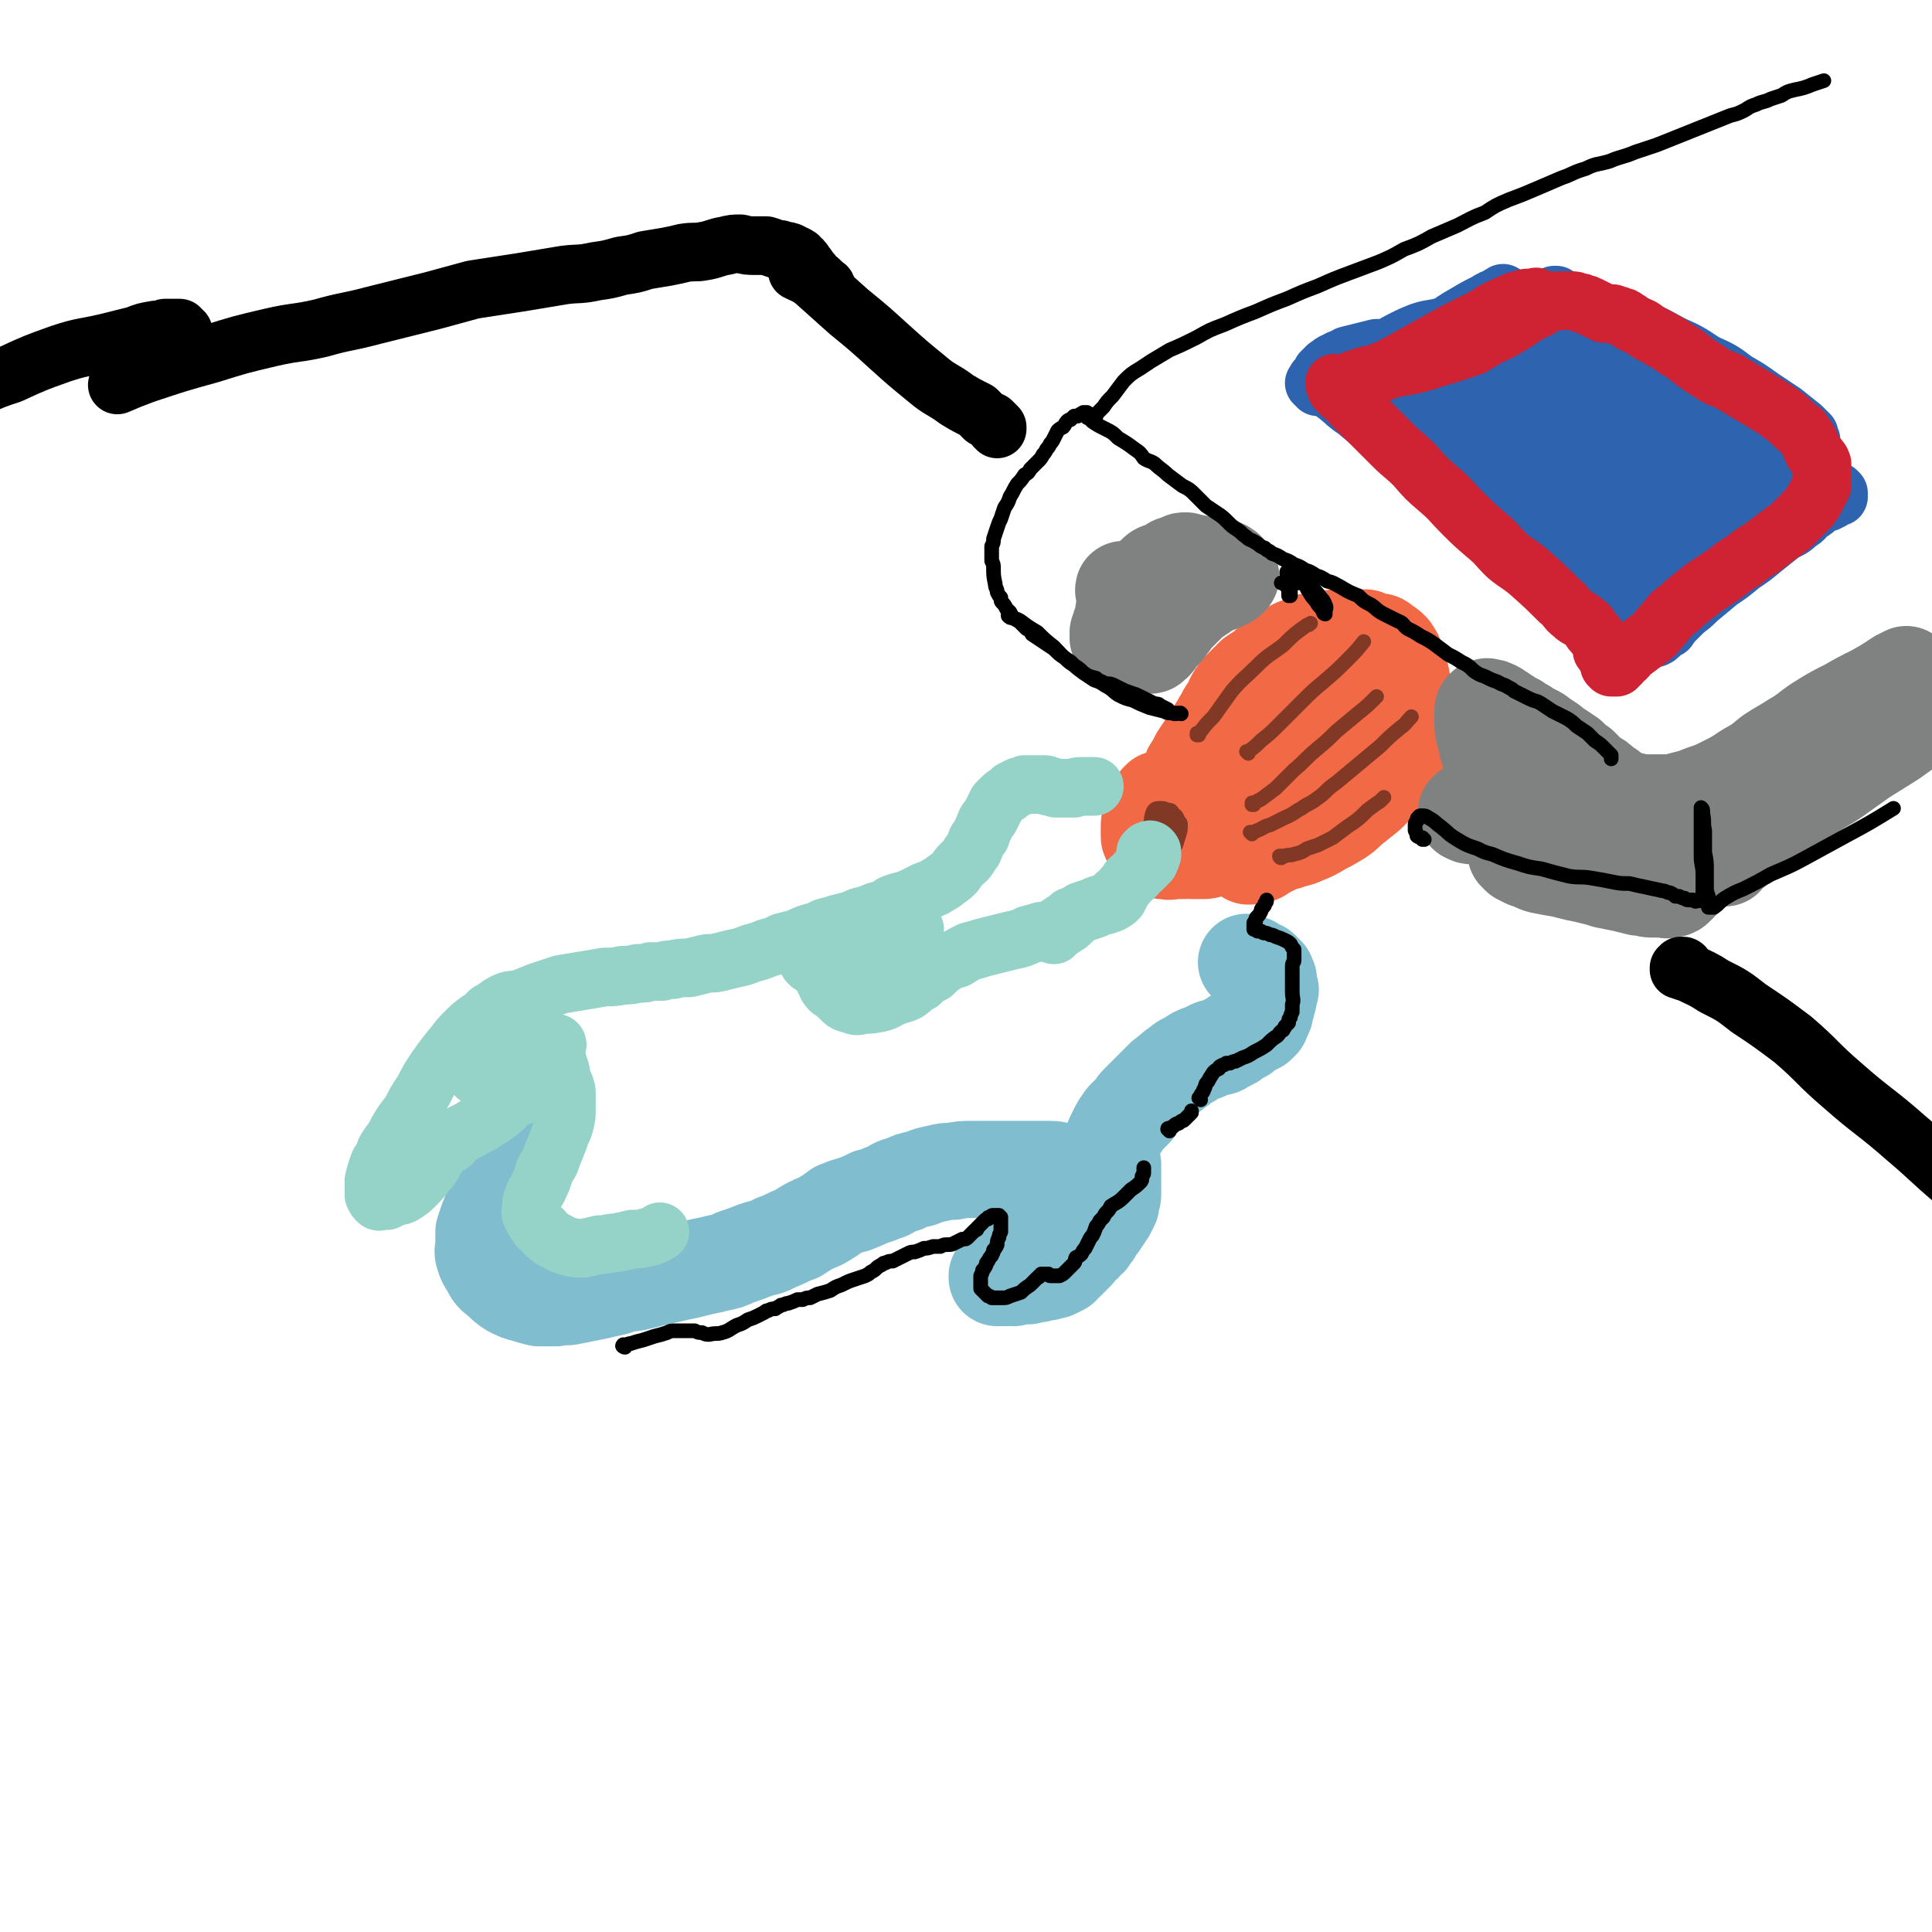 <svg viewBox='0 0 1054 1054' version='1.1' xmlns='http://www.w3.org/2000/svg' xmlns:xlink='http://www.w3.org/1999/xlink'><g fill='none' stroke='#80BDCF' stroke-width='53' stroke-linecap='round' stroke-linejoin='round'><path d='M289,622c0,0 0,0 -1,-1 0,0 0,1 0,1 -1,0 -1,0 -1,0 -1,0 -1,0 -1,0 0,0 0,0 -1,0 0,0 0,0 0,0 0,0 0,0 0,0 0,1 0,1 0,2 -2,5 -2,5 -4,10 -3,5 -3,5 -6,10 -3,6 -3,6 -5,12 -2,5 -2,5 -4,10 -1,3 -1,3 -2,6 0,4 0,4 0,7 0,3 -1,3 0,6 1,3 1,3 3,6 2,4 2,4 6,7 3,3 3,3 6,5 4,2 4,2 8,3 3,1 3,1 7,2 4,0 5,0 9,0 5,-1 5,0 9,-1 5,-1 5,-1 10,-2 5,-1 5,-1 9,-2 5,-1 5,-1 10,-3 4,0 4,0 8,-1 4,-1 4,-1 8,-2 4,-1 4,-1 9,-2 4,-1 4,-1 9,-2 4,-1 4,-1 8,-2 5,-1 5,-1 9,-2 5,-1 5,-1 9,-3 6,-2 6,-2 11,-4 6,-2 6,-1 11,-4 6,-2 6,-3 12,-5 6,-4 6,-4 13,-7 5,-3 5,-3 9,-6 5,-2 5,-2 9,-3 5,-2 5,-2 9,-4 5,-1 5,-2 9,-3 4,-2 4,-3 9,-4 4,-2 4,-2 9,-3 5,-2 5,-2 10,-3 4,-1 4,-1 8,-1 5,-1 5,-1 10,-1 4,0 4,0 8,0 5,0 5,0 10,0 4,0 4,0 9,0 4,0 4,0 9,0 3,0 3,0 7,0 4,0 4,1 7,1 2,1 2,1 4,1 2,1 2,0 4,1 1,0 1,1 2,1 1,0 1,0 3,1 1,0 1,0 2,1 1,0 1,0 1,0 1,1 1,1 1,1 0,1 0,1 0,1 -1,1 -1,1 -1,2 -1,1 -1,1 -1,2 -1,1 -1,1 -3,2 -1,2 -1,2 -3,3 -1,2 -2,2 -3,4 -2,2 -1,2 -3,4 -1,1 -1,1 -3,2 -2,2 -2,2 -4,4 -2,2 -2,2 -5,4 -1,2 -1,2 -3,3 -2,2 -2,2 -5,4 -1,2 -1,2 -3,3 -2,1 -2,1 -4,3 -2,1 -2,1 -3,2 -2,1 -2,1 -3,2 -1,1 -1,1 -2,2 -1,0 -1,0 -2,1 -1,1 -1,1 -1,2 -1,1 -1,1 -1,1 0,1 0,1 0,1 1,0 1,0 2,0 4,0 4,0 7,0 4,-1 4,-1 8,-1 3,-1 3,-1 5,-1 3,-1 3,-1 5,-1 2,-1 2,-1 4,-1 2,-1 2,-1 4,-2 1,-1 1,-2 3,-3 2,-2 2,-2 4,-4 2,-2 2,-2 3,-4 2,-1 2,-1 3,-3 2,-1 2,-1 3,-3 2,-2 2,-3 3,-5 1,-1 1,-1 2,-2 1,-2 1,-2 2,-3 1,-2 1,-2 2,-3 1,-2 1,-2 2,-4 0,-1 0,-1 0,-3 1,-1 1,-1 1,-3 0,-1 0,-1 0,-2 0,-2 0,-2 0,-4 0,-1 0,-1 0,-3 0,-2 0,-2 0,-3 0,-2 0,-2 0,-4 -1,-2 -1,-2 -1,-4 0,-2 0,-2 0,-3 0,-2 0,-2 1,-4 0,-2 0,-2 1,-4 1,-2 1,-2 2,-4 1,-2 1,-2 2,-3 1,-2 1,-2 3,-4 2,-2 2,-2 4,-4 1,-2 1,-2 3,-4 2,-2 2,-2 3,-3 2,-2 2,-2 3,-3 2,-2 2,-2 4,-4 1,-1 1,-1 3,-3 2,-1 2,-2 4,-3 2,-2 2,-2 4,-3 2,-2 2,-2 4,-3 2,-1 2,-1 5,-3 2,-1 2,-1 5,-2 2,-1 2,-1 4,-2 2,-1 2,0 5,-1 1,-1 1,-1 3,-2 3,-1 3,-1 5,-3 2,-1 2,-1 4,-2 1,-1 1,-1 2,-2 2,-1 2,-1 3,-2 1,0 1,0 3,-1 1,-1 1,-1 2,-2 0,-2 1,-2 1,-3 1,-1 1,-1 1,-3 1,-2 1,-2 1,-4 0,-1 1,-1 1,-3 0,-2 0,-2 0,-4 0,-1 0,-1 0,-3 0,-1 0,-1 0,-2 0,-1 0,-1 -1,-2 0,-1 0,-1 0,-1 -1,-1 -1,-1 -1,-1 -1,-1 -1,-1 -1,-1 -1,-1 -1,-1 -1,-1 -1,-1 -1,0 -2,-1 -1,0 -1,0 -2,-1 0,0 0,0 -1,0 0,-1 0,-1 -1,-1 0,0 0,0 0,0 -1,0 -1,0 -1,0 0,0 0,0 0,0 0,0 -1,-1 -1,-1 0,0 1,1 1,1 2,1 2,1 3,2 2,2 2,3 3,4 2,3 2,2 4,5 1,1 1,1 2,3 '/></g>
<g fill='none' stroke='#F26946' stroke-width='53' stroke-linecap='round' stroke-linejoin='round'><path d='M634,437c0,0 -1,0 -1,-1 0,0 0,1 0,1 0,0 0,0 -1,0 0,0 0,0 0,0 0,0 0,0 0,1 -1,0 -1,0 -1,1 -1,1 -1,1 -1,2 -1,3 -1,3 -2,5 -1,3 -1,3 -1,6 0,2 0,2 0,4 0,1 0,1 1,2 0,1 1,1 2,3 0,1 0,1 1,2 2,0 2,0 3,1 1,0 2,0 3,0 1,1 1,0 3,0 1,0 1,0 3,0 1,0 1,0 2,0 1,0 2,0 2,-1 1,-1 1,-1 1,-2 0,-1 0,-1 0,-3 -1,-1 -1,-1 -2,-2 -1,-1 -1,-1 -2,-2 -1,-1 -1,-1 -2,-2 -1,0 -1,0 -1,-1 -1,0 -1,0 -2,0 -1,0 -1,0 -1,0 0,0 0,0 0,1 0,0 0,0 0,1 1,2 1,2 2,3 2,3 3,2 5,4 1,1 1,2 2,2 2,1 2,1 4,2 3,0 3,0 5,0 2,0 2,0 5,-1 1,-1 1,-1 3,-2 1,-1 1,-1 2,-3 1,-1 1,-1 2,-2 1,-1 1,-1 2,-3 0,0 0,-1 0,-1 -1,-1 0,-1 -1,-1 -1,-1 -1,-1 -2,-1 -1,0 -1,0 -3,-1 -1,0 -1,0 -3,0 -1,-1 -1,-1 -3,-1 -1,0 -1,0 -2,-1 -1,0 -1,0 -2,-1 -1,-1 -1,-1 -1,-2 -1,-1 -1,-1 -1,-2 -1,-1 -1,-1 -1,-2 0,-1 0,-1 0,-2 0,-1 0,-1 -1,-2 0,-1 0,0 0,-1 -1,-1 0,-1 -1,-2 0,0 0,0 0,-1 -1,0 -1,0 -1,-1 0,0 0,0 0,-1 -1,0 -1,0 -1,-1 0,-1 0,-1 0,-2 0,-1 0,-1 1,-2 1,-2 1,-2 2,-5 2,-3 2,-3 4,-7 2,-3 2,-3 4,-6 2,-2 1,-2 3,-4 2,-4 2,-4 4,-7 1,-2 1,-2 3,-5 1,-3 2,-3 3,-5 2,-3 1,-3 3,-6 1,-2 2,-2 3,-4 2,-2 2,-2 3,-3 2,-2 2,-2 4,-4 3,-2 3,-2 5,-3 3,-3 3,-3 6,-5 2,-2 2,-2 4,-4 2,-1 2,-1 4,-2 2,-1 2,-1 4,-2 3,-1 3,-1 5,-2 2,-1 2,-1 4,-1 4,-1 4,-1 8,-1 3,-1 3,-1 7,-1 4,0 4,0 7,0 3,0 4,0 7,0 2,1 2,1 5,2 3,0 3,0 5,2 2,1 2,1 4,3 2,3 2,3 3,6 2,3 1,3 2,7 1,4 1,4 1,8 0,4 0,4 1,9 0,4 0,4 0,8 1,4 1,4 0,8 0,3 0,3 -1,5 -1,4 -1,4 -3,8 -2,4 -2,3 -5,7 -3,3 -3,3 -5,6 -3,3 -3,3 -6,6 -5,4 -5,4 -10,8 -3,3 -3,3 -6,5 -5,3 -5,3 -9,5 -5,3 -5,3 -10,5 -4,2 -4,1 -9,3 -4,1 -4,1 -8,3 -2,1 -2,1 -4,2 -2,1 -1,1 -3,2 -1,0 -1,0 -3,0 -1,1 -1,1 -2,1 0,0 0,0 -1,0 0,0 0,0 0,-1 2,-1 2,-1 3,-3 4,-2 4,-2 8,-4 4,-3 4,-3 9,-6 6,-3 6,-2 11,-6 5,-3 5,-3 10,-7 5,-4 5,-4 9,-8 4,-4 5,-4 9,-9 3,-4 3,-4 6,-9 3,-4 3,-3 5,-8 2,-3 2,-3 3,-6 1,-4 1,-4 0,-8 0,-3 -1,-4 -3,-7 -2,-3 -2,-3 -5,-5 -2,-2 -2,-2 -5,-4 -2,-1 -2,-1 -4,-1 -2,-1 -2,-1 -5,0 -4,1 -4,1 -7,3 -4,2 -4,2 -8,6 -5,4 -5,4 -10,8 -4,4 -4,4 -9,9 -6,5 -6,5 -11,11 -5,6 -5,6 -10,12 -4,4 -4,4 -8,8 -2,3 -2,3 -4,6 -1,1 -1,0 -2,1 0,0 0,1 0,0 2,-2 2,-2 4,-5 6,-6 5,-6 11,-12 6,-7 6,-7 13,-14 6,-6 6,-6 12,-12 5,-6 5,-6 10,-12 3,-4 3,-4 7,-8 1,-2 1,-2 2,-3 1,-1 1,-1 1,-1 -1,0 -1,0 -2,1 -4,5 -5,5 -9,10 -5,5 -5,5 -10,11 -5,6 -5,6 -10,11 -5,6 -6,6 -11,12 -4,4 -4,4 -7,8 -2,2 -2,2 -4,3 -2,2 -2,2 -3,3 -1,1 -1,1 -2,1 -1,1 -1,1 -1,1 -1,0 -1,0 -1,0 -1,0 -1,0 -1,0 -1,0 -1,-1 -1,-1 -1,0 -1,0 -1,0 -1,0 -1,0 -2,0 -1,0 -1,0 -2,1 -2,1 -2,1 -4,2 -1,1 -1,1 -2,2 -2,1 -1,1 -2,2 -1,1 -1,1 -2,2 -1,1 -1,1 -1,2 '/></g>
<g fill='none' stroke='#808282' stroke-width='53' stroke-linecap='round' stroke-linejoin='round'><path d='M828,466c0,0 0,0 -1,-1 0,0 1,1 1,1 0,0 0,0 1,1 2,1 2,1 4,2 4,1 4,2 8,3 5,1 5,1 11,2 4,1 4,1 8,2 5,1 5,1 9,2 4,1 4,1 7,2 5,1 5,1 10,2 4,1 4,1 8,2 4,0 4,1 7,1 2,0 2,0 5,0 3,0 3,1 5,0 1,0 2,0 3,-1 1,-1 1,-1 2,-2 2,-2 2,-2 3,-4 2,-3 2,-3 4,-7 1,-3 1,-4 2,-7 1,-4 1,-4 2,-7 0,-3 0,-3 0,-6 0,-2 0,-2 0,-4 0,-2 0,-2 0,-3 0,-1 0,-1 0,-3 0,-1 1,-1 0,-2 -1,-1 -2,-2 -4,-2 -3,0 -3,0 -7,1 -4,0 -4,0 -8,0 -4,0 -4,0 -8,0 -5,0 -5,0 -9,-1 -4,-1 -5,-1 -9,-3 -3,-2 -3,-3 -7,-5 -3,-3 -3,-3 -7,-5 -3,-3 -3,-3 -6,-6 -3,-2 -3,-2 -6,-5 -3,-2 -3,-2 -6,-4 -2,-1 -2,-1 -4,-3 -3,-2 -3,-2 -6,-4 -1,-1 -1,-1 -3,-2 -2,-1 -2,-1 -4,-2 -1,-1 -1,-1 -3,-2 -2,-1 -2,-1 -3,-2 -2,-1 -2,-1 -4,-2 -1,-1 -1,-1 -3,-2 -1,-1 -1,-1 -3,-2 -1,-1 -1,-1 -2,-1 -1,-1 -1,-1 -3,-1 0,0 -1,-1 -1,0 -1,0 -1,0 -1,0 -1,1 -1,1 -1,2 0,2 0,2 0,5 0,4 0,4 1,8 1,4 1,4 2,8 1,3 2,3 3,6 1,2 1,2 1,5 1,1 1,1 1,3 0,1 0,1 0,2 1,2 1,2 1,3 0,1 0,1 0,2 -1,1 -1,1 -1,2 -1,1 -1,1 -2,2 -1,1 -1,1 -2,1 -1,1 -1,1 -1,2 -2,1 -2,1 -3,2 -2,1 -2,1 -4,1 -1,1 -1,1 -2,2 -1,0 -1,0 -2,0 -1,1 -1,1 -1,1 0,1 0,1 0,1 0,0 0,0 0,0 2,1 2,1 3,1 3,0 3,0 5,0 3,0 3,0 6,0 3,0 3,0 5,0 4,0 4,-1 9,0 3,0 3,0 6,1 2,1 2,1 5,2 2,1 2,1 5,2 3,1 3,1 5,1 3,1 3,1 5,1 2,0 2,0 4,0 1,0 1,0 3,-1 2,0 1,0 3,-1 1,0 1,0 2,0 1,-1 1,-1 2,-1 1,-1 1,-1 3,-1 1,-1 1,-1 2,-1 3,0 3,0 5,-1 3,-1 3,-1 6,-2 3,0 3,-1 5,-1 4,-2 4,-2 8,-3 5,-1 5,0 9,-1 4,-1 4,-1 7,-1 3,-1 3,-1 7,-2 4,-1 4,-1 9,-3 6,-2 6,-2 12,-5 6,-3 6,-3 12,-7 7,-4 7,-4 13,-9 6,-4 7,-4 13,-8 7,-4 7,-5 13,-9 8,-5 8,-5 16,-9 7,-4 7,-4 15,-8 7,-4 7,-4 13,-8 2,-1 2,-1 4,-2 '/><path d='M941,468c0,0 -1,-1 -1,-1 0,0 0,0 1,1 0,0 0,0 0,-1 0,0 0,0 1,-1 1,-1 1,-1 3,-2 1,-1 1,-2 2,-3 3,-2 3,-2 5,-4 3,-3 3,-3 7,-6 4,-3 4,-3 7,-6 5,-3 5,-3 11,-6 5,-4 6,-4 11,-7 7,-5 7,-4 14,-9 7,-5 7,-5 14,-10 8,-5 8,-5 16,-10 7,-5 7,-5 14,-10 2,-1 2,-1 3,-3 '/><path d='M827,400c0,-1 -1,-1 -1,-1 0,-1 0,0 0,0 0,0 0,0 0,0 0,0 0,0 0,0 '/><path d='M614,323c0,-1 -1,-1 -1,-1 0,-1 0,0 1,0 0,0 0,0 0,0 0,0 0,0 0,1 0,0 0,0 0,1 0,1 0,1 0,3 -1,3 0,3 -1,7 0,2 0,2 -1,5 0,1 0,1 -1,3 0,1 0,1 -1,3 0,1 0,1 0,2 0,0 0,0 0,1 1,0 1,0 1,0 0,0 0,0 1,-1 1,0 1,0 2,-1 1,-1 1,-1 2,-2 1,-2 1,-2 2,-4 1,-2 1,-2 1,-4 1,-2 1,-2 1,-4 1,-2 1,-2 1,-4 0,-2 0,-2 1,-4 0,-1 0,-2 1,-3 1,-2 1,-1 3,-3 1,-2 1,-2 3,-3 2,-1 1,-2 3,-3 2,-1 2,0 4,-1 1,-1 1,-1 3,-2 1,-1 1,-1 2,-1 2,-1 2,-1 3,-1 1,-1 1,-1 3,-1 1,1 1,0 3,1 2,0 2,0 4,1 2,0 2,0 3,1 1,0 1,0 3,1 1,0 1,0 2,0 1,0 2,0 3,0 0,0 0,0 1,0 1,0 1,0 1,0 1,0 1,0 1,1 1,0 1,0 1,0 0,1 0,1 1,2 0,0 0,0 1,1 0,0 0,0 0,0 0,0 0,0 0,0 0,0 0,0 0,0 0,0 0,0 0,0 1,1 0,0 0,0 0,0 0,0 0,0 0,0 0,0 0,0 0,1 0,1 0,1 -1,0 -1,1 -1,1 -1,0 -1,0 -2,1 -1,0 -1,0 -2,1 -2,1 -3,0 -5,2 -3,1 -3,1 -5,3 -3,2 -3,2 -6,4 -4,4 -4,4 -8,8 -3,3 -2,3 -5,6 -1,2 -1,2 -3,4 -1,1 -1,1 -2,2 -1,1 -1,2 -2,3 -1,1 -1,1 -2,1 0,1 0,1 -1,1 '/></g>
<g fill='none' stroke='#813825' stroke-width='8' stroke-linecap='round' stroke-linejoin='round'><path d='M699,468c-1,0 -1,-1 -1,-1 0,0 0,0 0,0 2,0 2,0 3,0 2,-1 2,0 5,-1 4,-1 4,-1 7,-3 3,-1 3,-1 6,-2 4,-2 4,-2 8,-4 4,-3 4,-3 8,-6 6,-4 6,-4 11,-9 4,-3 4,-3 7,-5 1,-1 1,-1 2,-2 '/><path d='M683,455c0,-1 -1,-1 -1,-1 0,0 0,0 1,0 0,0 0,0 0,0 1,0 1,0 3,-1 3,-1 3,-2 7,-3 4,-2 4,-2 8,-4 5,-2 5,-3 9,-5 4,-3 4,-2 8,-5 6,-4 5,-5 11,-9 6,-5 6,-5 12,-10 6,-5 6,-5 12,-10 5,-5 5,-5 11,-10 3,-2 3,-3 6,-6 '/><path d='M684,439c0,0 -1,0 -1,-1 0,0 0,1 0,1 1,0 1,0 1,-1 2,-1 2,-1 4,-2 4,-3 4,-3 8,-6 5,-5 5,-5 10,-10 6,-5 6,-6 12,-11 6,-5 6,-5 11,-10 6,-5 6,-5 12,-10 5,-4 5,-4 10,-9 '/><path d='M681,411c0,0 -1,-1 -1,-1 0,0 0,0 0,0 1,0 1,0 1,0 4,-3 4,-3 7,-6 5,-4 5,-4 10,-9 6,-6 6,-6 12,-12 6,-6 6,-6 12,-11 7,-6 7,-6 13,-12 5,-5 5,-5 9,-10 '/><path d='M628,451c0,0 -1,-1 -1,-1 0,0 1,1 1,2 0,1 0,1 0,2 0,1 0,1 0,2 1,1 1,1 1,2 1,1 1,1 1,1 1,0 2,0 2,0 1,-1 1,-2 1,-3 1,-2 1,-2 2,-3 0,-2 0,-2 0,-4 0,-1 0,-1 0,-2 -1,-2 -1,-2 -2,-3 0,0 -1,0 -2,0 0,0 -1,0 -1,0 -1,1 -1,1 -1,2 -1,2 -1,2 -1,3 1,3 0,3 1,6 1,2 2,1 3,3 2,1 2,1 3,2 1,0 1,0 3,1 1,0 1,0 2,0 0,0 1,-1 1,-1 0,-1 0,-1 0,-3 0,-1 0,-1 0,-2 -1,-2 -1,-2 -2,-4 -1,-1 -1,-1 -3,-2 -1,-1 -1,-1 -2,-2 -1,0 -1,0 -2,0 0,0 -1,0 -1,0 -1,0 -1,0 -1,1 0,3 0,3 0,5 0,3 0,3 1,5 1,2 1,2 1,3 1,2 1,2 2,2 2,1 2,1 4,1 1,0 2,0 3,-2 1,-2 1,-3 2,-6 1,-3 1,-3 1,-6 0,-1 0,-1 -1,-2 -1,-2 -1,-3 -3,-4 -1,-2 -1,-2 -3,-2 -2,-1 -2,-1 -4,-1 -2,0 -3,0 -4,2 -1,3 -1,3 -1,7 0,3 1,3 2,6 0,0 0,0 0,1 '/><path d='M654,401c0,0 -1,0 -1,-1 0,0 0,1 0,1 1,-1 1,-1 2,-2 3,-4 3,-4 7,-8 5,-7 5,-7 10,-14 6,-7 7,-7 13,-13 7,-7 7,-6 15,-12 6,-6 6,-6 13,-11 1,0 1,0 2,-1 '/></g>
<g fill='none' stroke='#000000' stroke-width='8' stroke-linecap='round' stroke-linejoin='round'><path d='M551,335c-1,-1 -1,-2 -1,-1 0,0 0,0 0,1 0,0 0,0 0,0 0,1 0,1 0,1 1,1 1,1 2,1 2,1 2,0 5,2 4,3 4,3 9,6 4,4 4,4 9,8 4,4 4,5 9,8 3,3 3,3 7,6 3,2 3,2 7,3 2,2 2,1 5,3 3,0 3,0 5,1 2,1 2,1 4,2 2,1 2,1 5,2 3,1 3,1 5,2 2,1 2,1 4,2 2,1 2,1 4,2 2,0 2,0 3,1 2,1 2,1 4,2 1,1 1,1 2,2 1,0 1,0 2,0 1,1 1,0 2,0 0,0 0,0 1,0 0,0 0,0 0,0 0,0 0,0 0,0 1,1 0,0 0,0 0,0 0,0 0,0 0,0 0,0 0,0 -1,0 -1,0 -1,0 -2,0 -2,1 -3,0 -3,0 -3,0 -5,-1 -4,-1 -4,-1 -8,-2 -5,-2 -5,-2 -9,-4 -4,-1 -4,-1 -8,-3 -3,-2 -3,-3 -7,-5 -3,-2 -3,-2 -6,-3 -3,-2 -3,-2 -6,-4 -2,-2 -2,-2 -5,-4 -3,-2 -3,-2 -5,-4 -3,-2 -3,-2 -6,-5 -3,-2 -3,-2 -6,-4 -3,-2 -3,-2 -6,-4 -1,-2 -1,-2 -3,-3 -2,-2 -2,-2 -4,-4 -2,-1 -2,-1 -3,-2 -1,-1 -1,-1 -2,-3 -1,-1 -1,-1 -2,-2 -1,-2 -1,-2 -2,-3 -1,-1 -1,-1 -1,-3 -1,-1 -1,-1 -2,-3 0,-2 -1,-2 -1,-4 -1,-5 -1,-5 -1,-9 0,-2 0,-2 -1,-4 0,-2 0,-2 0,-4 0,-2 0,-2 0,-4 1,-2 1,-2 1,-4 1,-3 1,-3 2,-6 1,-3 1,-3 2,-5 1,-3 1,-3 2,-6 2,-3 2,-3 3,-6 2,-3 2,-4 4,-7 2,-2 2,-2 4,-5 2,-1 2,-1 3,-3 2,-2 2,-2 4,-4 2,-2 2,-2 3,-4 1,-1 1,-1 2,-3 1,-1 1,-1 2,-3 1,-1 1,-1 2,-3 1,-2 1,-2 2,-4 1,-1 1,-1 3,-2 1,-1 1,-2 2,-3 1,-1 1,-1 2,-1 1,-1 1,-1 2,-2 1,0 1,0 2,0 1,-1 1,-1 2,-1 0,-1 0,0 1,-1 1,0 1,0 1,0 0,0 0,0 1,0 0,1 0,1 0,1 0,1 0,1 0,1 0,1 0,1 1,1 1,1 1,1 2,2 3,2 3,2 7,4 4,2 4,2 7,5 5,3 5,3 9,6 3,2 3,2 5,5 3,2 3,1 6,3 3,3 4,3 7,6 4,3 4,3 8,6 4,2 4,2 7,5 3,3 3,3 6,6 3,2 3,2 6,4 3,2 3,2 6,5 2,2 2,2 5,4 3,2 2,2 5,4 2,2 2,1 5,3 2,1 2,2 5,3 2,2 2,1 4,3 3,1 3,1 6,3 3,1 3,1 6,3 3,1 3,1 6,3 3,1 3,1 6,3 3,1 3,1 6,3 4,1 3,1 7,3 5,3 5,3 10,5 3,3 3,3 7,5 3,2 3,3 7,5 4,2 4,2 8,4 3,1 2,2 5,4 4,2 4,2 7,4 4,2 4,2 7,4 4,3 4,3 8,6 4,2 4,2 7,4 4,2 4,2 7,5 3,2 3,2 6,3 4,2 4,2 7,3 3,2 3,1 6,3 2,1 2,1 3,2 4,2 4,2 8,4 4,2 4,1 7,3 3,2 3,2 6,4 4,2 4,2 8,4 3,2 3,2 5,4 3,2 3,2 6,4 2,2 2,2 4,4 3,2 3,2 5,4 1,1 1,1 2,2 1,1 1,1 2,2 0,1 0,1 0,2 0,0 0,0 0,0 '/><path d='M703,313c0,0 -1,-1 -1,-1 0,0 0,0 0,1 0,0 0,0 0,0 1,0 1,0 1,1 1,0 1,0 1,0 1,0 1,0 1,1 1,0 1,0 2,0 1,1 1,1 1,1 1,1 1,1 2,1 1,0 1,0 2,1 0,0 0,0 0,1 1,1 1,1 1,2 2,3 2,4 5,7 1,2 1,2 3,4 1,1 0,1 1,2 0,1 1,1 1,1 0,0 0,-1 0,-1 0,-2 1,-2 0,-4 -1,-3 -2,-3 -4,-6 -2,-2 -2,-3 -4,-4 -1,-1 -2,-1 -3,-2 -1,0 -1,0 -3,0 -1,0 -1,0 -2,0 -2,1 -2,1 -3,2 0,1 0,1 -1,2 0,1 0,1 0,2 0,0 0,1 0,1 0,0 1,0 1,0 0,0 0,0 0,0 0,0 0,0 0,-1 0,-1 0,-1 0,-2 0,-1 -1,-1 -1,-1 -1,-1 -1,-1 -2,-2 -1,-1 -1,-1 -2,-1 '/><path d='M598,227c-1,0 -1,-1 -1,-1 0,0 0,0 0,0 0,1 0,1 0,1 0,0 0,0 0,1 0,0 0,0 0,0 0,-1 0,-1 0,-1 1,0 1,-1 1,-1 2,-2 2,-2 4,-4 2,-3 2,-3 5,-6 3,-4 3,-4 6,-8 4,-4 4,-4 9,-7 3,-2 3,-2 6,-4 5,-3 5,-3 10,-6 7,-3 7,-3 15,-7 7,-4 7,-4 15,-7 9,-4 9,-4 17,-7 9,-4 9,-4 17,-7 9,-4 9,-4 17,-7 9,-4 9,-4 17,-7 8,-3 8,-3 16,-6 7,-3 7,-3 14,-7 8,-3 8,-3 15,-7 7,-3 7,-3 14,-6 8,-4 7,-4 15,-7 6,-4 6,-4 13,-7 8,-3 8,-3 15,-6 7,-3 7,-3 14,-6 6,-2 6,-3 13,-5 6,-3 6,-2 13,-4 7,-3 7,-2 14,-5 6,-2 6,-2 12,-4 5,-2 5,-2 10,-4 5,-2 5,-2 10,-4 5,-2 5,-2 10,-4 5,-2 5,-2 10,-4 4,-1 4,-1 8,-3 3,-2 3,-2 6,-3 4,-2 4,-1 8,-3 3,-1 3,-1 6,-2 3,-2 3,-2 7,-3 5,-1 5,-1 10,-3 3,-1 3,-1 6,-2 '/><path d='M777,458c0,0 -1,-1 -1,-1 0,0 0,1 0,1 0,0 -1,-1 -1,-1 -1,-1 -1,0 -2,-1 0,-1 0,-1 -1,-3 0,-1 0,-1 0,-3 0,-1 0,-1 1,-2 0,-1 0,-2 1,-2 0,-1 1,-1 1,-1 2,0 3,0 4,1 4,2 4,3 7,5 5,4 4,4 9,7 5,3 5,3 11,5 4,2 4,2 8,3 7,3 7,3 14,5 6,2 6,2 13,3 7,2 7,2 15,4 6,1 6,0 12,1 6,1 6,1 11,2 5,1 5,1 10,1 4,1 4,1 9,2 4,1 5,1 9,2 2,0 2,1 4,1 2,1 2,1 3,2 1,0 1,0 2,0 2,1 2,1 3,1 1,1 1,1 3,1 1,0 1,0 2,0 1,1 1,1 2,0 1,0 1,1 2,0 0,0 0,0 0,-1 1,0 1,0 1,-1 0,-1 0,-1 0,-2 0,-1 0,-1 0,-3 0,-4 0,-4 0,-7 0,-5 -1,-5 -1,-10 0,-4 0,-4 0,-8 0,-4 0,-4 0,-8 0,-2 0,-2 0,-5 0,-1 0,-1 0,-2 0,-1 0,-1 0,-3 0,0 0,-1 0,0 1,0 1,1 1,3 1,5 0,5 1,9 0,6 0,6 0,12 1,5 1,5 1,10 0,4 0,4 0,9 0,2 0,2 1,5 0,1 -1,1 0,2 0,2 0,2 0,3 0,0 0,0 0,1 1,0 1,0 1,0 1,0 1,0 2,0 3,-2 3,-3 6,-5 5,-3 5,-3 10,-5 8,-4 8,-4 15,-8 9,-4 10,-4 19,-9 11,-6 11,-6 22,-12 13,-7 13,-7 26,-15 '/></g>
<g fill='none' stroke='#95D2C8' stroke-width='32' stroke-linecap='round' stroke-linejoin='round'><path d='M304,570c0,-1 -1,-1 -1,-1 0,0 0,0 0,0 0,0 0,0 0,0 0,1 0,1 0,2 0,2 0,2 0,4 1,4 1,4 2,7 1,3 1,3 1,5 1,3 1,3 2,5 1,3 1,3 1,5 0,4 0,4 0,7 0,5 0,5 -1,9 -1,4 -2,4 -3,8 -2,5 -2,5 -4,10 -1,4 -2,4 -4,8 -1,4 -1,4 -3,8 -1,3 -2,3 -3,6 -1,3 -1,3 -1,5 0,2 -1,3 0,5 1,2 1,2 3,5 1,2 1,1 3,3 2,2 1,2 4,4 2,2 2,1 5,3 2,1 2,1 5,2 4,1 4,1 8,1 5,-1 5,-1 9,-2 5,0 5,-1 9,-1 5,-1 5,-1 9,-2 4,0 4,0 8,-1 4,-1 4,-1 7,-3 0,0 0,0 0,0 '/><path d='M284,598c-1,0 -1,-1 -1,-1 0,0 0,1 0,1 0,0 0,0 0,0 0,0 0,0 0,0 0,0 0,-1 0,-1 0,0 0,1 0,1 0,0 -1,-1 -1,0 -1,0 -1,0 -2,1 -2,2 -2,2 -4,4 -3,3 -3,3 -6,5 -2,2 -3,2 -5,3 -2,2 -2,2 -5,3 -3,2 -3,2 -5,3 -2,1 -2,1 -4,2 -3,2 -3,3 -5,5 -3,2 -3,1 -5,3 -2,3 -2,3 -4,6 -2,4 -2,4 -5,7 -2,3 -2,3 -5,6 -3,3 -3,3 -6,5 -3,2 -3,1 -6,2 -2,1 -2,1 -4,2 -1,0 -1,0 -3,0 -1,0 -1,1 -2,0 -1,-1 -1,-1 -2,-3 0,-4 0,-5 0,-8 1,-4 1,-4 2,-7 1,-3 1,-3 3,-5 1,-4 1,-4 3,-7 3,-4 3,-4 5,-8 3,-5 3,-5 7,-10 3,-6 3,-6 7,-12 3,-6 3,-6 7,-12 5,-7 5,-7 10,-13 3,-4 3,-4 6,-7 3,-3 3,-3 7,-6 3,-2 3,-2 6,-5 4,-2 4,-3 8,-5 4,-2 4,-1 9,-2 5,-2 5,-2 10,-4 6,-2 6,-2 12,-4 6,-1 6,-1 12,-2 6,-1 6,-1 12,-2 5,0 5,0 10,-1 4,0 4,0 8,-1 4,0 4,0 7,-1 3,0 3,0 6,0 3,-1 3,-1 6,-1 4,-1 4,-1 9,-1 4,-1 4,-1 8,-2 4,-1 4,0 8,-1 4,-1 4,-1 8,-2 5,-1 5,-1 10,-3 4,-1 4,-1 9,-3 4,-1 4,-1 8,-3 4,-1 4,-1 8,-2 4,-2 4,-2 7,-3 4,-1 4,-1 8,-3 4,-1 4,-1 7,-2 4,-1 4,-1 8,-2 4,-2 4,-2 9,-3 4,-2 4,-2 9,-3 4,-2 4,-2 8,-3 3,-2 3,-2 6,-3 4,-2 4,-2 8,-4 3,-1 3,-1 5,-2 3,-2 4,-2 6,-4 3,-2 3,-2 5,-4 2,-3 2,-3 4,-5 2,-2 3,-2 4,-5 2,-2 2,-2 3,-5 1,-3 1,-3 3,-5 1,-3 1,-3 2,-5 1,-3 1,-3 3,-5 1,-2 1,-2 2,-4 1,-2 1,-2 2,-4 1,-1 1,-1 2,-2 2,-2 2,-2 4,-3 1,-1 1,-1 2,-2 2,-1 2,-1 4,-2 2,0 2,0 3,-1 2,0 2,0 4,0 1,0 1,0 3,0 1,0 2,0 3,0 2,0 2,0 3,1 2,0 2,0 4,1 1,0 1,0 3,0 2,0 2,0 4,0 1,0 1,0 3,0 2,-1 2,-1 4,-1 1,0 1,0 3,0 1,0 1,0 2,0 1,0 1,0 2,0 '/><path d='M610,489c0,0 -1,0 -1,-1 0,0 0,1 1,1 0,0 0,0 0,0 0,0 -1,-1 -1,-1 0,1 0,1 1,2 0,0 0,0 0,0 -1,1 -1,0 -1,1 -1,0 -1,0 -2,1 -1,0 -1,0 -2,1 -2,0 -2,0 -4,0 -3,1 -3,1 -5,2 -3,1 -3,1 -6,2 -3,2 -3,2 -6,3 -2,2 -2,2 -4,3 -1,1 -1,1 -3,2 -1,1 -1,1 -2,2 0,0 0,0 -1,1 0,0 0,0 0,1 1,0 1,0 1,0 2,-1 2,-1 3,-2 2,-1 2,-1 5,-3 2,-2 2,-2 4,-4 2,-1 2,-1 4,-2 2,-1 2,-1 3,-1 2,-1 2,-1 3,-1 1,-1 1,-1 2,-1 2,-1 2,-1 3,-1 1,0 1,0 3,-1 1,0 1,0 2,-1 1,0 1,0 1,-1 1,0 1,0 2,-1 0,-1 0,-1 1,-2 0,-1 0,-1 1,-2 1,-1 0,-1 1,-2 1,-1 1,-1 2,-2 1,-1 1,-1 1,-2 1,-1 1,-1 2,-1 1,-1 1,-1 2,-2 0,-1 0,-1 1,-2 1,-1 1,-1 2,-1 1,-1 1,-1 2,-2 1,-1 1,-1 2,-2 0,-1 0,-1 0,-2 1,0 1,0 1,-1 1,-1 0,-1 0,-2 0,0 1,0 0,-1 0,0 0,0 0,0 -1,-1 -1,0 -1,0 -1,0 -1,0 -1,0 0,0 0,1 -1,1 '/><path d='M575,510c-1,0 -1,-1 -1,-1 -1,0 0,0 0,0 -1,0 -1,0 -1,0 -1,0 -1,0 -1,0 -1,0 -1,0 -1,0 0,-1 0,-1 -1,-1 -1,0 -1,0 -2,0 -3,1 -3,1 -7,2 -4,2 -4,2 -9,3 -4,1 -4,1 -8,2 -4,1 -4,1 -8,2 -3,1 -3,1 -7,2 -4,2 -4,2 -7,4 -4,1 -4,1 -7,3 -3,2 -3,2 -6,5 -4,2 -4,2 -7,5 -4,2 -4,3 -7,5 -4,2 -4,1 -8,3 -3,1 -3,2 -7,3 -5,1 -5,1 -10,1 -2,1 -3,1 -5,0 -4,-1 -4,-1 -6,-3 -3,-3 -3,-3 -6,-5 -2,-2 -2,-3 -3,-5 -1,-2 -1,-2 -2,-4 -1,-1 -1,-1 -2,-2 -1,-1 -1,-1 -2,-2 -1,-1 -1,-1 -2,-1 0,-1 0,-1 -1,-1 '/><path d='M495,493c0,-1 0,-1 -1,-1 -1,-1 -1,0 -3,0 -1,0 -1,0 -3,1 -1,0 -1,0 -2,1 -3,2 -3,2 -5,4 -3,5 -3,5 -6,10 -3,6 -3,6 -6,12 -1,4 -1,4 -2,7 0,2 -1,3 0,4 2,1 3,2 6,1 6,-2 6,-3 10,-7 5,-5 5,-5 9,-10 2,-3 2,-3 4,-6 1,-1 1,-1 2,-2 0,0 1,0 1,0 0,0 0,1 -1,2 -2,4 -2,4 -4,7 -1,2 -1,2 -3,4 0,2 -1,2 0,3 0,1 1,1 3,1 2,0 2,-1 4,-2 '/><path d='M272,577c0,0 0,0 -1,-1 0,0 1,1 1,1 0,0 0,0 0,0 0,0 0,0 0,0 0,0 0,0 0,0 -1,1 -1,1 -1,2 0,2 0,2 -1,4 0,2 0,2 0,3 0,1 0,1 0,3 0,0 0,1 0,1 1,-2 2,-2 3,-5 1,-5 1,-5 2,-11 0,-4 0,-4 0,-8 0,-2 0,-2 -1,-2 -2,-1 -3,-1 -5,1 -4,4 -3,5 -6,11 -1,4 -1,4 -2,8 -1,1 -1,1 -1,3 '/></g>
<g fill='none' stroke='#000000' stroke-width='32' stroke-linecap='round' stroke-linejoin='round'><path d='M439,149c0,0 0,-1 -1,-1 0,0 0,0 0,0 -1,0 -1,0 -2,0 0,0 0,0 -1,0 0,0 0,0 0,0 4,2 5,2 9,5 9,8 9,8 19,17 11,9 11,9 22,19 10,9 10,9 21,18 7,6 8,5 16,11 5,3 5,3 11,6 2,2 2,2 4,4 2,1 2,1 4,2 1,1 1,1 2,2 0,0 0,0 1,1 0,0 0,0 0,0 0,0 0,0 0,0 0,0 0,0 0,0 0,1 0,1 0,1 0,0 0,0 0,0 0,0 0,-1 -1,-1 '/><path d='M451,157c0,0 0,-1 -1,-1 -1,-1 -1,-1 -2,-2 -3,-3 -3,-2 -5,-5 -2,-2 -2,-3 -4,-5 -1,-2 -1,-2 -3,-3 0,-1 0,-1 -2,-2 -1,0 -1,0 -2,-1 -2,-1 -2,-1 -4,-1 -2,-1 -2,-1 -4,-1 -3,-1 -3,-1 -6,-2 -3,0 -3,0 -6,0 -4,0 -4,0 -8,-1 -4,0 -4,0 -8,1 -6,1 -6,2 -12,3 -5,1 -5,0 -11,1 -4,1 -4,1 -9,2 -6,1 -6,1 -12,2 -6,2 -6,2 -13,3 -7,2 -7,2 -14,3 -9,2 -9,1 -17,2 -12,2 -12,2 -24,4 -13,2 -13,2 -26,4 -11,3 -11,3 -22,6 -16,4 -16,4 -32,8 -15,4 -15,3 -29,7 -13,3 -14,2 -27,5 -17,4 -17,4 -33,9 -18,5 -18,5 -36,11 -8,3 -8,3 -15,6 '/><path d='M919,528c0,0 0,-1 -1,-1 0,0 0,0 0,0 0,1 0,0 -1,0 0,1 0,1 -1,1 0,0 0,1 0,1 3,1 3,1 6,2 6,3 7,3 13,7 10,5 10,5 19,12 12,8 12,8 24,17 14,12 13,13 27,25 17,15 18,14 35,29 13,11 13,12 26,23 '/><path d='M100,182c0,0 -1,-1 -1,-1 0,0 0,0 1,0 0,0 0,0 -1,0 0,0 0,0 0,-1 -1,0 -1,0 -1,-1 -1,0 -1,0 -1,0 -1,0 -1,0 -2,0 -1,0 -1,0 -2,0 -1,0 -1,0 -3,0 -2,1 -2,1 -5,1 -6,1 -6,1 -11,3 -8,2 -8,2 -16,4 -13,3 -13,2 -25,6 -14,5 -14,5 -27,11 -9,3 -9,3 -18,7 '/></g>
<g fill='none' stroke='#2D63AF' stroke-width='32' stroke-linecap='round' stroke-linejoin='round'><path d='M747,229c-1,0 -1,-1 -1,-1 -1,0 0,0 0,0 0,0 0,0 0,0 0,0 0,0 0,0 0,1 -1,0 -1,0 1,0 3,1 5,2 4,3 4,3 8,6 5,3 5,3 10,7 6,4 6,4 12,7 6,4 6,4 13,7 8,3 8,3 15,6 8,4 8,4 16,7 8,4 8,4 15,8 6,4 6,4 12,8 5,4 5,4 10,7 3,2 3,2 5,4 2,1 1,1 2,3 1,0 1,0 2,1 0,1 1,1 1,2 1,1 0,1 1,2 0,1 0,1 1,1 0,1 0,1 0,1 1,1 1,1 1,1 1,1 1,1 2,1 2,1 2,1 4,1 3,1 3,1 6,2 3,0 3,0 6,0 2,1 2,1 5,1 2,0 2,1 4,0 3,0 3,-1 6,-2 2,-1 2,-1 5,-3 3,-3 3,-3 6,-6 2,-2 2,-2 5,-5 3,-3 3,-3 7,-6 3,-3 3,-4 6,-7 3,-3 3,-3 7,-7 3,-3 3,-3 6,-6 3,-3 3,-3 6,-6 1,-2 2,-2 3,-4 1,-1 1,-1 2,-2 0,-1 0,-1 1,-2 0,-1 0,-1 1,-2 0,-1 0,-1 1,-2 0,0 0,0 0,-1 0,-1 0,-1 0,-2 0,0 0,0 0,-1 0,-1 0,-1 0,-2 0,0 0,-1 0,-1 -1,-1 -1,-1 -2,-2 -2,-2 -2,-2 -4,-3 -3,-3 -3,-2 -6,-5 -4,-2 -4,-3 -8,-5 -5,-3 -5,-3 -10,-6 -5,-3 -5,-4 -10,-7 -5,-3 -5,-3 -11,-6 -6,-4 -6,-4 -12,-7 -6,-4 -6,-4 -11,-8 -6,-3 -6,-3 -11,-7 -5,-2 -4,-3 -9,-5 -4,-3 -4,-3 -9,-6 -3,-2 -3,-2 -6,-4 -3,-2 -3,-2 -6,-3 -2,-2 -2,-2 -4,-3 -2,-1 -2,0 -3,-1 -2,0 -2,-1 -4,-1 -1,0 -1,0 -3,0 -2,0 -2,0 -4,0 -4,0 -4,0 -8,0 -5,1 -5,2 -10,3 -6,2 -6,2 -12,4 -6,2 -6,2 -12,4 -7,2 -7,1 -13,3 -5,2 -5,2 -11,5 -4,2 -3,2 -7,4 -2,2 -2,2 -4,3 -1,1 -1,1 -2,2 0,0 0,0 -1,1 0,1 0,1 0,2 1,0 1,0 2,0 3,0 3,1 6,0 5,-1 5,-1 9,-4 5,-2 5,-3 9,-6 6,-4 6,-4 11,-8 6,-5 6,-5 13,-9 5,-3 5,-3 11,-6 3,-2 3,-2 7,-3 0,-1 0,-1 1,-1 0,0 1,-1 1,-1 -2,2 -2,2 -4,4 -6,4 -6,4 -12,8 -7,5 -7,5 -14,10 -6,5 -6,5 -11,10 -4,3 -4,3 -8,7 -2,2 -2,2 -4,5 0,0 -1,1 0,1 2,2 2,2 5,2 7,-1 7,-1 13,-4 9,-3 9,-4 17,-9 9,-5 9,-6 17,-12 8,-5 8,-5 15,-10 5,-4 5,-4 10,-8 2,-2 2,-1 4,-3 1,0 1,0 1,0 -3,2 -4,3 -8,6 -8,6 -8,6 -16,12 -8,7 -8,7 -15,14 -6,7 -6,7 -11,14 -3,5 -3,5 -4,10 -1,4 -1,6 1,8 3,4 4,4 9,6 6,1 7,1 13,0 8,-2 8,-3 15,-8 6,-5 6,-5 11,-11 5,-6 6,-6 10,-12 2,-5 2,-5 4,-10 0,-3 1,-4 1,-6 -1,-2 -2,-3 -5,-4 -4,-1 -5,-1 -9,1 -6,3 -7,3 -12,9 -6,7 -6,7 -9,16 -4,8 -3,8 -5,17 -1,7 -2,7 -1,14 1,4 2,5 4,8 3,2 4,3 7,3 6,-1 7,-2 12,-6 7,-5 7,-5 13,-12 5,-6 6,-6 10,-13 3,-5 3,-5 5,-10 1,-4 1,-4 1,-8 0,-1 1,-2 0,-2 -2,-1 -4,-2 -5,-1 -6,4 -7,5 -9,11 -4,10 -3,10 -5,21 -1,12 -2,12 -1,24 1,10 2,11 5,21 2,7 2,7 7,13 2,2 3,4 6,3 5,0 6,-1 11,-4 6,-7 6,-8 11,-16 4,-8 4,-8 8,-18 2,-8 2,-8 4,-16 1,-5 1,-5 2,-10 0,-2 0,-2 0,-3 0,-1 -1,-1 -1,-1 -1,4 -1,4 -2,9 -2,9 -2,9 -3,17 0,10 0,10 0,20 0,8 0,8 2,17 1,5 1,6 4,10 1,3 2,4 4,3 4,0 5,0 8,-4 7,-6 7,-7 10,-15 5,-9 4,-9 6,-19 2,-9 2,-9 4,-18 0,-5 0,-5 0,-10 0,-1 0,-2 -1,-2 -1,-1 -2,-1 -4,1 -4,4 -4,5 -7,10 -4,6 -4,7 -7,14 -2,6 -2,7 -4,14 -1,5 -1,5 -1,10 -1,3 -1,3 0,5 0,1 1,2 3,1 5,-3 6,-3 9,-9 5,-7 5,-7 8,-15 3,-8 4,-8 6,-16 2,-7 2,-8 1,-15 -1,-7 -1,-8 -5,-13 -5,-5 -6,-5 -12,-8 -8,-2 -9,-2 -17,-2 -10,0 -10,1 -19,3 -9,2 -9,3 -18,7 -6,3 -6,2 -11,7 -3,3 -5,3 -5,7 0,5 1,7 5,10 6,6 7,6 15,9 9,4 9,3 19,4 7,1 8,1 15,1 5,0 5,-1 9,-2 3,-1 4,-1 6,-4 1,-2 1,-3 0,-5 -3,-6 -4,-6 -10,-11 -9,-7 -10,-6 -19,-12 -11,-7 -11,-7 -22,-12 -8,-5 -8,-5 -16,-9 -4,-1 -4,-2 -7,-3 -1,0 -2,-1 -2,0 2,3 2,4 6,7 8,8 8,8 18,15 10,8 10,8 21,16 9,7 9,7 19,13 7,4 7,4 15,7 3,2 3,2 6,3 2,1 2,1 3,1 0,0 1,0 0,0 -2,-5 -2,-5 -6,-10 -7,-8 -7,-7 -16,-15 -9,-8 -9,-8 -19,-16 -10,-7 -10,-8 -21,-14 -9,-5 -9,-5 -19,-9 -7,-2 -8,-2 -15,-4 -7,-1 -7,0 -13,-1 -5,0 -5,0 -10,0 -5,0 -5,0 -9,0 -4,0 -4,0 -8,1 -4,0 -4,0 -7,0 -2,1 -2,1 -3,1 -2,1 -2,1 -3,1 -1,1 -1,1 -2,1 -1,0 -1,0 -1,0 4,-1 4,-1 8,-2 5,-3 5,-3 10,-6 4,-2 4,-2 7,-4 2,-1 2,-1 4,-3 0,0 0,0 1,-1 0,0 0,0 0,0 -2,1 -2,2 -5,4 -6,3 -6,3 -12,7 -7,4 -7,4 -15,8 -7,3 -7,3 -15,6 -6,2 -6,2 -13,5 -5,2 -5,2 -10,3 -2,1 -2,1 -5,2 -1,1 -1,1 -2,1 -1,1 -1,1 -2,1 0,0 -1,0 0,0 0,0 1,0 2,0 2,-2 2,-2 5,-4 3,-1 3,-1 6,-3 2,-2 2,-2 4,-3 1,-1 1,-1 3,-2 1,-1 1,0 2,-1 1,0 1,-1 2,-1 1,0 1,0 2,0 0,0 0,0 0,0 0,0 0,-1 0,-1 0,0 0,0 0,-1 0,-1 0,-1 0,-2 0,-1 0,-1 0,-2 0,0 0,0 0,-1 0,-1 0,-1 0,-2 0,0 0,0 0,-1 -1,0 -1,0 -2,0 -3,0 -3,0 -5,0 -4,1 -4,1 -8,2 -4,1 -4,1 -8,2 -3,2 -3,1 -6,3 -3,1 -3,2 -5,3 -1,1 -1,1 -3,3 0,1 0,1 -1,2 -1,1 -1,1 -1,2 -1,0 -1,0 -1,1 0,1 0,1 0,1 0,0 0,0 0,0 0,0 0,0 0,0 0,1 -1,0 -1,0 0,0 1,0 1,1 1,0 1,0 1,1 2,0 2,0 3,0 4,2 4,2 8,5 5,4 4,4 10,8 6,5 6,5 12,10 7,6 7,6 15,11 8,7 8,7 17,13 7,5 7,5 14,10 8,5 8,4 15,9 6,4 7,4 13,9 6,4 5,4 11,8 5,5 5,4 10,9 5,4 5,4 10,8 7,7 7,7 15,13 3,3 3,3 6,7 2,1 2,2 4,3 2,2 2,2 4,4 3,2 3,1 6,3 1,1 1,1 2,2 1,1 1,1 2,2 0,1 0,1 1,1 1,1 1,1 2,1 1,1 1,1 1,1 1,0 1,0 2,0 1,0 1,0 1,0 2,-1 2,-1 3,-3 2,-1 2,-1 4,-2 2,-3 2,-3 5,-6 2,-2 2,-2 4,-4 4,-3 4,-3 7,-6 6,-5 6,-5 12,-10 6,-4 6,-4 12,-9 6,-4 6,-4 12,-9 5,-4 5,-4 10,-8 5,-3 5,-2 9,-6 4,-2 3,-3 6,-5 3,-2 3,-2 5,-4 2,-1 2,-1 5,-2 1,-1 1,-1 2,-1 1,-1 1,-1 2,-2 1,0 1,0 2,0 0,-1 0,-1 0,-2 0,0 0,0 -1,-1 -1,0 -2,0 -3,-1 -3,-2 -3,-2 -7,-4 -4,-3 -4,-2 -9,-5 -5,-4 -5,-4 -11,-8 -6,-4 -6,-4 -13,-9 -6,-5 -6,-5 -13,-10 -6,-6 -6,-6 -13,-11 -6,-4 -6,-4 -12,-9 -6,-4 -6,-4 -13,-8 -7,-4 -7,-4 -13,-8 -6,-4 -6,-4 -12,-7 -5,-3 -5,-3 -10,-6 -3,-3 -3,-2 -7,-5 -2,-1 -2,-1 -4,-2 -1,-1 -1,-1 -3,-1 0,-1 0,-1 -1,-1 0,-1 0,-1 0,-1 0,-1 0,-1 1,-1 4,-1 4,-1 8,-1 6,0 6,1 12,3 8,3 7,3 15,6 9,4 9,4 18,9 9,4 9,4 18,10 9,4 9,4 17,10 7,4 7,4 14,9 6,4 6,4 12,8 5,4 5,4 10,8 2,2 2,2 4,4 0,1 0,1 1,3 0,1 0,1 0,2 0,2 0,2 0,3 -1,1 -1,1 -1,1 -1,1 -1,2 -2,2 -2,1 -3,1 -5,0 -4,0 -4,0 -8,-2 -6,-3 -6,-4 -12,-7 -8,-5 -8,-5 -15,-9 -9,-5 -9,-6 -18,-11 -10,-5 -10,-5 -19,-10 -10,-4 -10,-4 -20,-8 -10,-4 -10,-4 -19,-7 -8,-3 -8,-3 -17,-5 -6,-2 -6,-1 -12,-2 -4,-1 -4,-1 -9,-2 -2,0 -2,0 -5,0 -1,0 -1,0 -2,0 -1,0 -1,0 -3,0 0,0 -1,0 -1,0 1,3 2,4 4,7 6,7 6,7 12,13 7,8 7,8 14,16 7,7 7,7 13,14 5,5 4,6 8,11 2,3 3,3 4,6 1,1 1,2 0,3 -1,1 -1,2 -3,2 -7,-2 -7,-2 -14,-5 -10,-4 -10,-5 -20,-11 -10,-5 -10,-5 -20,-11 -9,-4 -9,-5 -19,-9 -6,-3 -6,-3 -12,-5 -2,-1 -2,-1 -4,-2 -1,0 -2,0 -2,0 -1,1 -1,2 0,2 4,4 4,4 9,8 6,4 6,4 13,9 5,3 5,3 10,6 2,2 2,1 4,3 1,1 1,1 1,1 1,0 1,1 0,0 -4,-3 -4,-3 -9,-6 -7,-6 -7,-6 -14,-11 -6,-4 -6,-4 -12,-8 -2,-1 -3,-3 -5,-2 -2,0 -3,2 -3,4 1,6 1,7 4,12 3,5 4,4 8,8 '/></g>
<g fill='none' stroke='#CF2233' stroke-width='32' stroke-linecap='round' stroke-linejoin='round'><path d='M729,210c0,0 -1,-1 -1,-1 0,0 0,0 1,1 0,0 0,0 0,0 0,0 0,0 0,1 0,0 0,1 0,1 2,2 2,2 4,4 4,3 3,3 7,7 4,4 4,4 9,9 5,5 5,5 11,11 6,6 6,5 12,11 6,7 6,7 13,13 7,6 6,6 13,13 6,6 6,6 13,12 6,5 5,5 11,11 6,5 6,4 12,9 9,8 9,8 17,16 4,3 3,4 7,7 3,3 4,2 7,5 3,2 2,3 4,5 2,2 2,2 3,4 1,1 1,2 2,3 0,1 0,1 0,3 1,1 2,1 2,2 1,2 1,2 1,3 1,1 1,1 1,2 0,1 0,1 0,1 1,1 1,1 1,1 0,0 1,0 1,0 0,0 0,0 1,0 0,0 0,0 1,0 0,0 0,0 0,0 0,0 0,-1 0,-1 1,-1 1,-1 2,-1 1,-2 1,-2 3,-3 2,-2 1,-2 4,-4 4,-3 4,-3 8,-6 4,-3 4,-3 7,-7 4,-4 3,-4 7,-8 3,-2 3,-2 6,-5 5,-4 5,-4 10,-8 6,-4 6,-4 12,-8 5,-4 5,-4 10,-7 5,-4 5,-4 10,-7 4,-3 4,-3 8,-6 4,-3 4,-3 8,-6 3,-3 3,-3 6,-6 2,-2 2,-2 4,-4 1,-1 1,-1 1,-2 1,-1 2,-1 2,-3 1,-1 1,-1 1,-2 1,-2 1,-2 2,-3 0,-1 0,-1 1,-2 0,-1 0,-1 0,-2 0,-1 0,-1 0,-2 0,-1 0,-1 0,-1 0,-1 0,-1 0,-2 0,-1 0,-1 0,-1 0,-1 0,-1 0,-2 0,-1 0,-1 0,-2 -1,-1 0,-1 -1,-2 -2,-3 -2,-2 -4,-5 -1,-2 -1,-3 -2,-5 -2,-3 -2,-3 -4,-6 -3,-2 -3,-2 -5,-4 -3,-3 -3,-3 -6,-5 -4,-3 -4,-3 -9,-6 -5,-3 -5,-3 -10,-6 -5,-3 -5,-3 -10,-6 -5,-2 -6,-2 -10,-5 -5,-3 -5,-3 -9,-6 -5,-4 -5,-4 -10,-7 -4,-3 -4,-3 -8,-5 -3,-2 -4,-2 -7,-4 -2,-1 -2,-2 -5,-3 -2,-1 -2,-1 -4,-2 -1,-1 -1,-1 -3,-2 -1,-1 -1,-1 -2,-1 -2,-1 -2,-1 -3,-1 -1,0 -1,-1 -3,-1 -1,0 -1,0 -2,0 -1,0 -1,0 -2,0 -1,-1 -1,-1 -2,-1 -1,-1 -1,-1 -2,-1 -1,-1 -1,-1 -2,-1 -1,-1 -1,-1 -2,-1 -1,-1 -1,-1 -3,-1 -1,-1 -1,-1 -3,-1 -2,-1 -2,-1 -3,-1 -2,0 -2,0 -3,0 -2,0 -2,0 -4,0 -2,0 -2,0 -5,1 -3,1 -3,1 -6,3 -4,2 -4,2 -8,4 -4,3 -4,3 -9,6 -5,3 -5,3 -10,5 -5,3 -5,3 -10,6 -6,2 -6,2 -12,4 -7,2 -7,2 -13,4 -7,2 -7,2 -13,3 -6,1 -6,1 -11,3 -4,1 -4,1 -9,2 -3,1 -3,1 -6,2 -1,1 -1,1 -3,2 -1,0 -1,0 -2,1 -1,1 -1,0 -2,1 0,0 0,0 0,0 '/><path d='M839,163c0,0 -1,-1 -1,-1 0,0 0,1 0,1 0,0 0,0 -1,0 -1,0 -1,0 -2,0 -1,0 -2,-1 -3,0 -5,1 -5,1 -9,3 -7,3 -7,3 -13,7 -8,4 -8,4 -16,8 -9,5 -9,5 -18,10 -9,5 -9,5 -18,10 -6,2 -6,3 -11,5 '/></g>
<g fill='none' stroke='#000000' stroke-width='8' stroke-linecap='round' stroke-linejoin='round'><path d='M341,735c-1,0 -2,-1 -1,-1 0,-1 0,0 1,0 2,-1 2,-1 3,-1 3,-1 3,-1 7,-2 3,-1 3,-1 6,-2 4,-1 4,-1 7,-2 2,-1 2,-1 4,-1 2,0 2,0 4,0 2,0 2,0 4,0 1,0 1,0 3,0 2,1 2,1 4,1 2,1 2,1 4,1 4,-1 4,0 7,-1 4,-1 4,-2 8,-4 3,-1 3,-1 6,-3 3,-1 3,-1 5,-2 2,-1 2,-1 4,-2 1,-1 1,-1 2,-1 2,-1 2,-1 4,-1 1,-1 2,-1 3,-2 2,0 2,-1 4,-1 3,-1 3,-1 5,-2 1,0 1,0 3,0 2,-1 2,-1 4,-1 2,-1 2,-1 4,-2 4,-1 4,-1 7,-2 3,-2 3,-2 6,-3 4,-2 4,-2 7,-3 3,-1 3,-1 6,-2 2,-1 2,-1 3,-2 2,-1 2,-1 3,-2 1,-1 1,-1 3,-2 1,-1 1,-1 2,-1 2,-1 2,-1 4,-1 2,-1 2,-1 4,-2 2,-1 2,-1 4,-2 2,-1 2,-1 4,-1 3,-1 3,-1 5,-2 2,0 2,0 5,-1 2,0 2,0 4,0 2,-1 2,-1 4,-1 2,0 2,0 4,-1 2,-1 2,-1 4,-2 2,0 2,0 3,-1 1,-1 1,-1 2,-2 1,-1 1,-1 2,-2 1,0 1,0 1,-1 1,-1 1,-1 2,-2 1,-1 1,-1 2,-2 1,-1 1,-1 2,-1 0,-1 0,-1 1,-1 1,-1 1,-1 2,-1 1,0 1,0 2,0 0,0 0,0 1,0 0,1 0,1 1,1 0,1 0,1 0,2 0,1 0,1 0,3 0,1 0,1 0,3 -1,2 -1,2 -1,3 -1,2 -1,2 -1,4 -1,2 -1,2 -2,3 0,2 -1,2 -1,3 -1,1 -1,1 -2,3 -1,1 -1,1 -1,2 -1,2 -1,2 -2,3 0,1 0,1 -1,3 0,1 0,1 0,2 0,1 0,1 0,3 0,1 0,1 0,2 1,1 1,1 2,2 1,1 1,1 2,2 1,0 1,0 2,1 2,0 2,0 3,0 2,0 2,0 3,0 2,0 2,0 4,-1 3,-1 3,-1 6,-2 2,-2 2,-2 5,-4 1,-1 1,-1 2,-2 1,-1 1,-1 2,-2 0,0 1,0 1,-1 1,0 1,0 1,-1 1,0 1,0 1,0 1,0 1,0 1,0 1,0 1,0 2,0 0,0 0,1 1,1 1,0 1,0 2,0 2,0 2,0 3,0 2,-1 2,-1 3,-2 1,-1 1,-1 2,-2 2,-2 2,-2 3,-3 1,-1 0,-1 1,-3 2,-1 2,-1 3,-2 1,-2 1,-2 2,-3 1,-2 1,-2 2,-4 1,-2 1,-2 2,-3 1,-2 1,-2 2,-5 1,-1 1,-1 2,-3 1,-1 1,-1 2,-2 1,-2 1,-2 2,-3 1,-1 1,-1 2,-3 3,-2 4,-2 7,-5 2,-2 2,-2 4,-4 3,-2 3,-2 5,-4 1,-1 1,-1 1,-3 0,-1 1,-1 1,-2 0,-1 0,-1 0,-3 '/><path d='M638,617c0,-1 -1,-1 -1,-1 0,-1 1,0 2,-1 1,0 1,-1 3,-2 1,0 1,0 2,-1 1,-1 1,0 2,-1 1,-1 1,-1 2,-2 1,-1 1,-1 2,-2 0,0 0,0 0,-1 '/><path d='M655,600c0,-1 -1,-1 -1,-1 0,0 0,0 0,0 1,-1 1,-2 2,-3 1,-1 0,-1 1,-2 1,-2 0,-2 2,-4 1,-2 1,-2 3,-5 1,-1 1,-1 3,-2 0,-1 0,-1 2,-2 1,0 1,0 2,-1 1,0 1,0 2,0 2,-1 2,-1 3,-1 2,-1 2,-1 4,-2 3,-1 3,-1 6,-3 4,-2 4,-2 7,-4 3,-3 3,-3 6,-5 1,-1 1,-2 3,-3 0,-1 1,-1 1,-2 1,-1 1,-1 2,-2 0,-2 0,-2 1,-3 0,-1 0,-1 1,-3 0,-2 0,-2 0,-4 1,-3 0,-3 0,-7 0,-3 0,-3 0,-6 0,-2 0,-2 0,-4 0,-2 0,-2 0,-4 0,-2 1,-2 1,-3 0,-2 0,-2 0,-3 0,-2 0,-2 0,-3 -1,-1 -1,-1 -2,-3 -1,-1 -1,-1 -3,-2 -2,-1 -2,-1 -5,-2 -2,-1 -2,-1 -3,-1 -2,-1 -2,-1 -3,-1 -1,0 -1,0 -2,-1 -1,0 -1,0 -2,0 0,0 0,0 -1,-1 0,0 -1,0 -1,0 0,-1 0,-1 0,-1 0,-1 0,-1 0,-2 0,-1 0,-1 1,-1 0,-2 0,-2 1,-3 1,-1 1,-1 2,-3 0,-1 0,-1 1,-2 1,-1 1,-1 1,-2 1,-1 1,-1 1,-2 '/></g>
</svg>